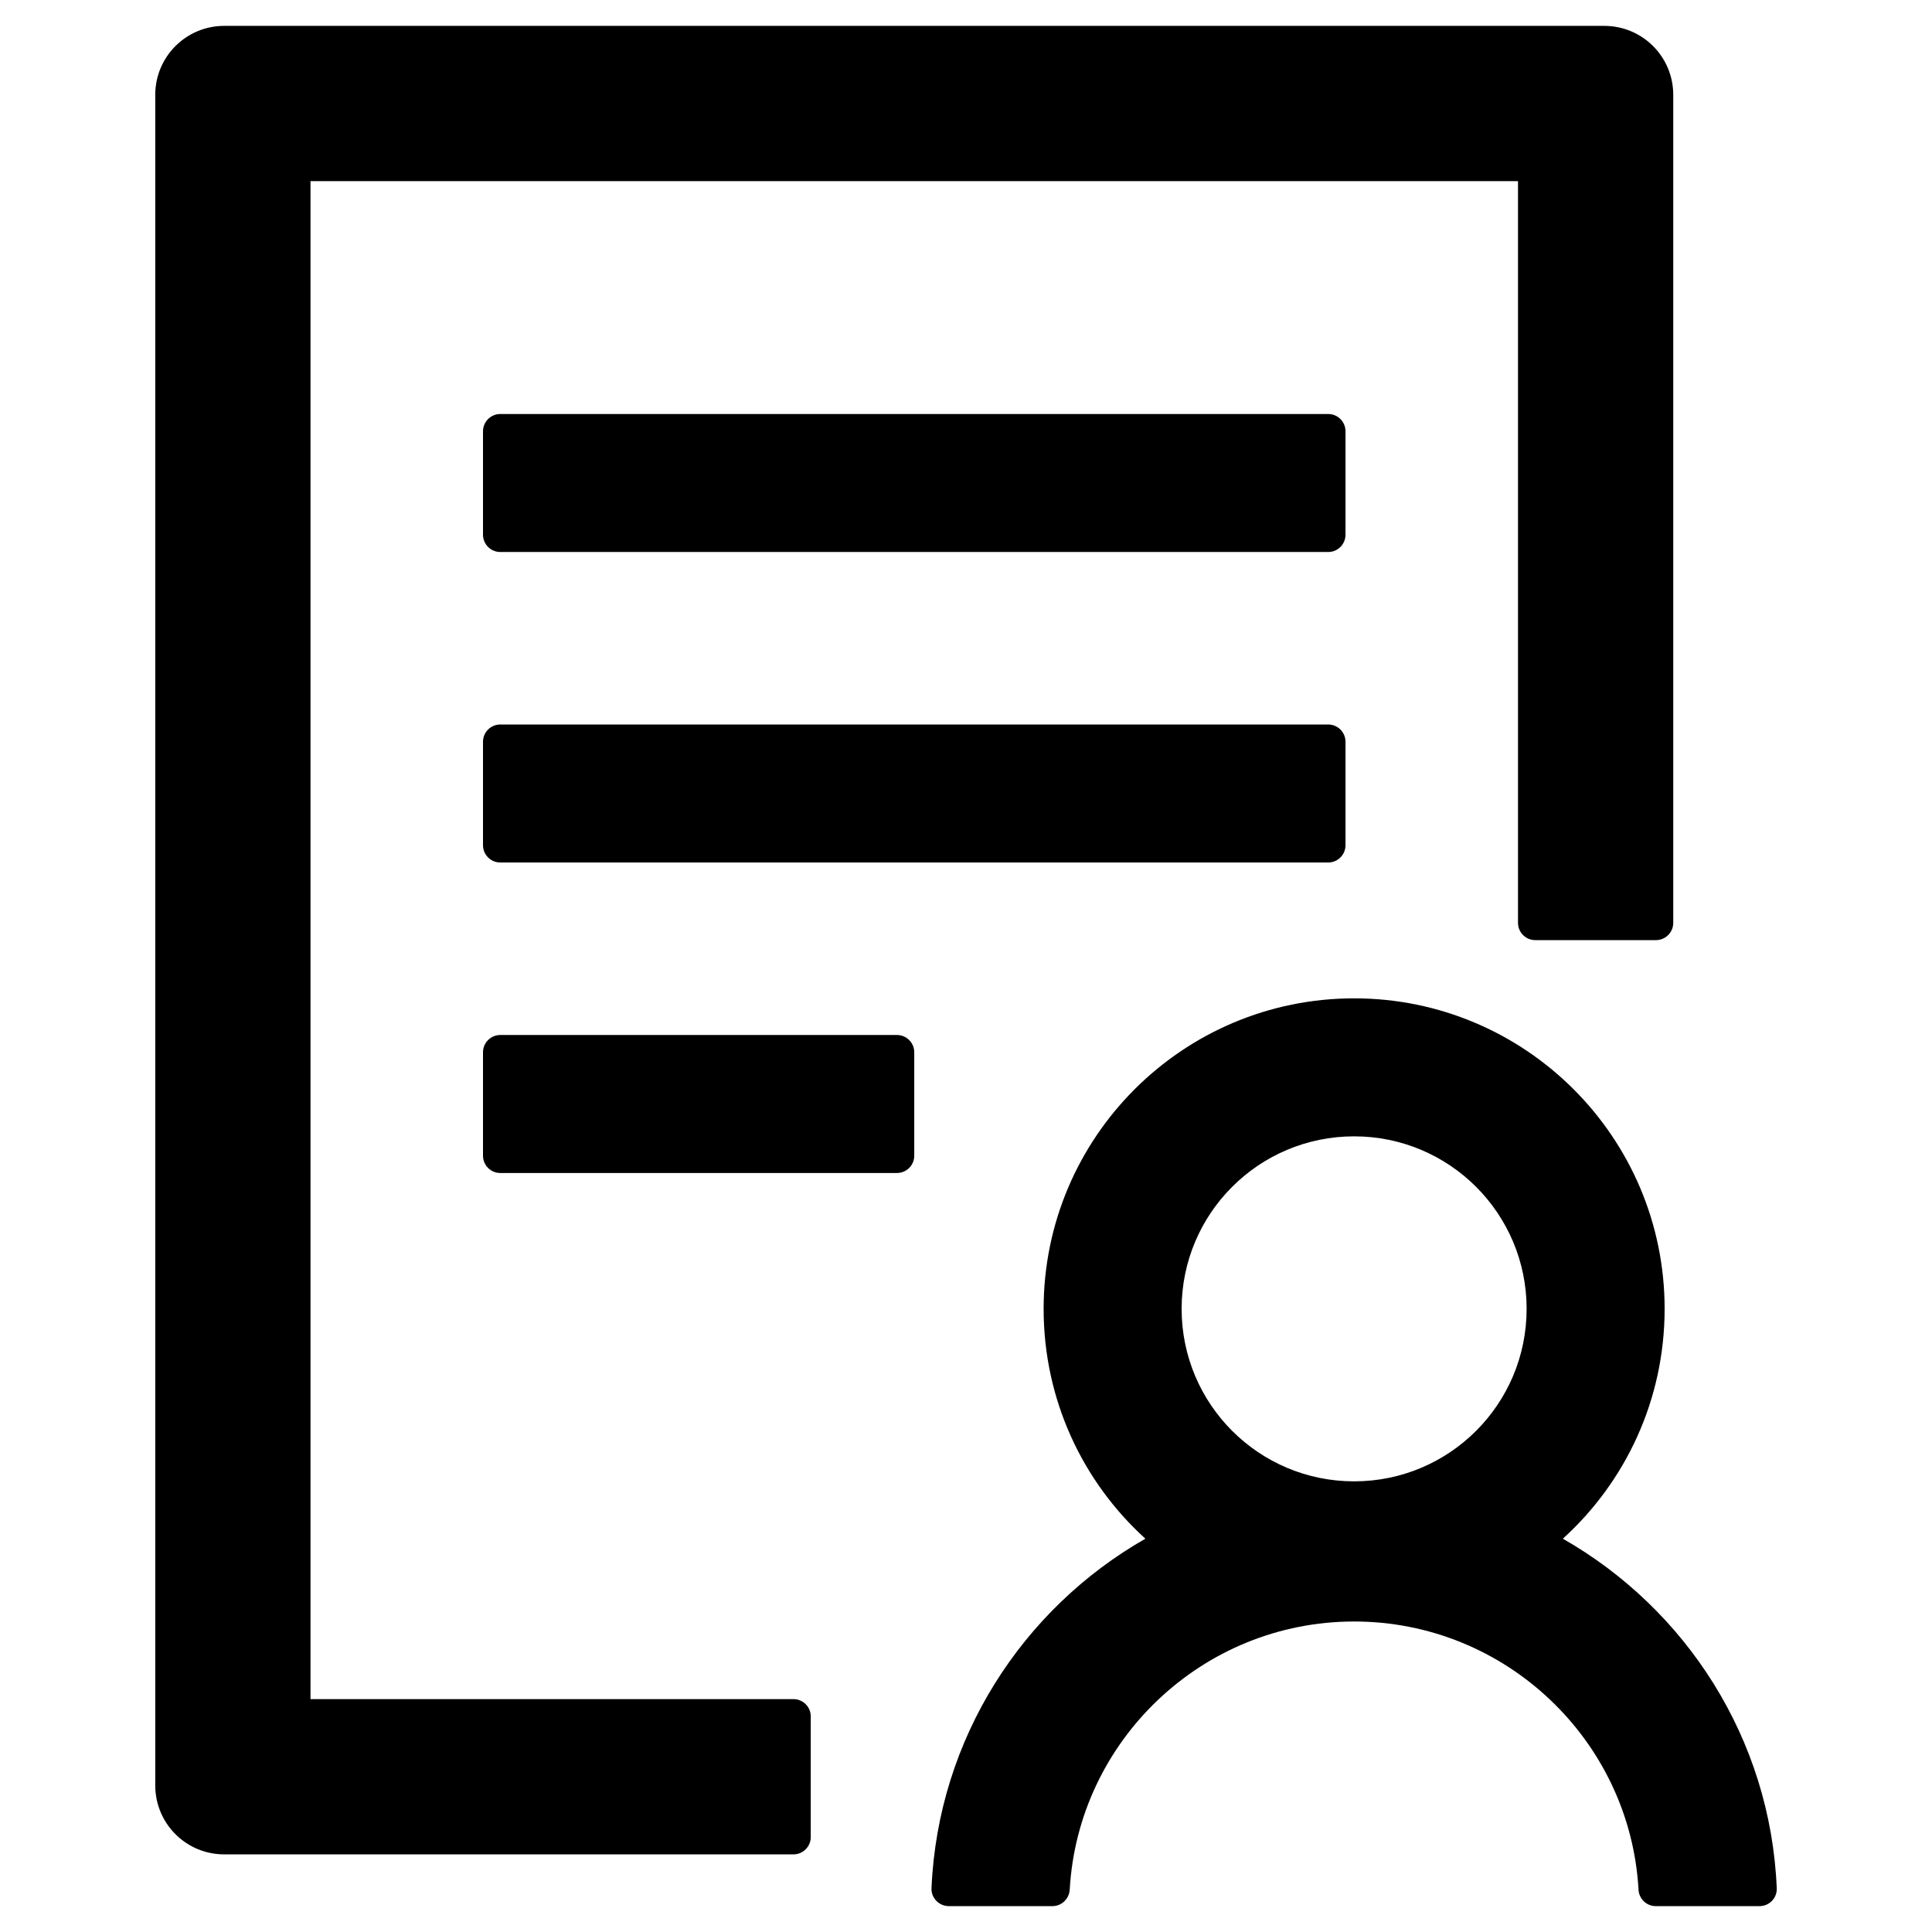 <svg xmlns="http://www.w3.org/2000/svg" width="1em" height="1em" fill="currentColor" aria-hidden="true" viewBox="64 64 896 896"><path d="M688 264c0-4.4-3.6-8-8-8H296c-4.4 0-8 3.6-8 8v48c0 4.4 3.6 8 8 8h384c4.4 0 8-3.6 8-8v-48zm-8 136H296c-4.4 0-8 3.6-8 8v48c0 4.4 3.6 8 8 8h384c4.4 0 8-3.6 8-8v-48c0-4.4-3.6-8-8-8zM480 544H296c-4.4 0-8 3.6-8 8v48c0 4.4 3.6 8 8 8h184c4.4 0 8-3.6 8-8v-48c0-4.4-3.6-8-8-8zm-48 308H208V148h560v344c0 4.4 3.6 8 8 8h56c4.4 0 8-3.6 8-8V108c0-17.7-14.3-32-32-32H168c-17.7 0-32 14.3-32 32v784c0 17.7 14.3 32 32 32h264c4.4 0 8-3.6 8-8v-56c0-4.4-3.6-8-8-8zm356.8-74.4c29-26.3 47.2-64.3 47.2-106.6 0-79.5-64.5-144-144-144s-144 64.5-144 144c0 42.3 18.2 80.3 47.2 106.6-57 32.5-96.2 92.7-99.2 162.1-.2 4.5 3.5 8.3 8 8.3h48.1c4.2 0 7.7-3.3 8-7.6C564 871.2 621.7 816 692 816s128 55.2 131.9 124.4c.2 4.2 3.7 7.6 8 7.6H880c4.6 0 8.2-3.8 8-8.3-2.9-69.5-42.2-129.6-99.2-162.1zM692 591c44.2 0 80 35.8 80 80s-35.8 80-80 80-80-35.8-80-80 35.8-80 80-80z"></path></svg>
